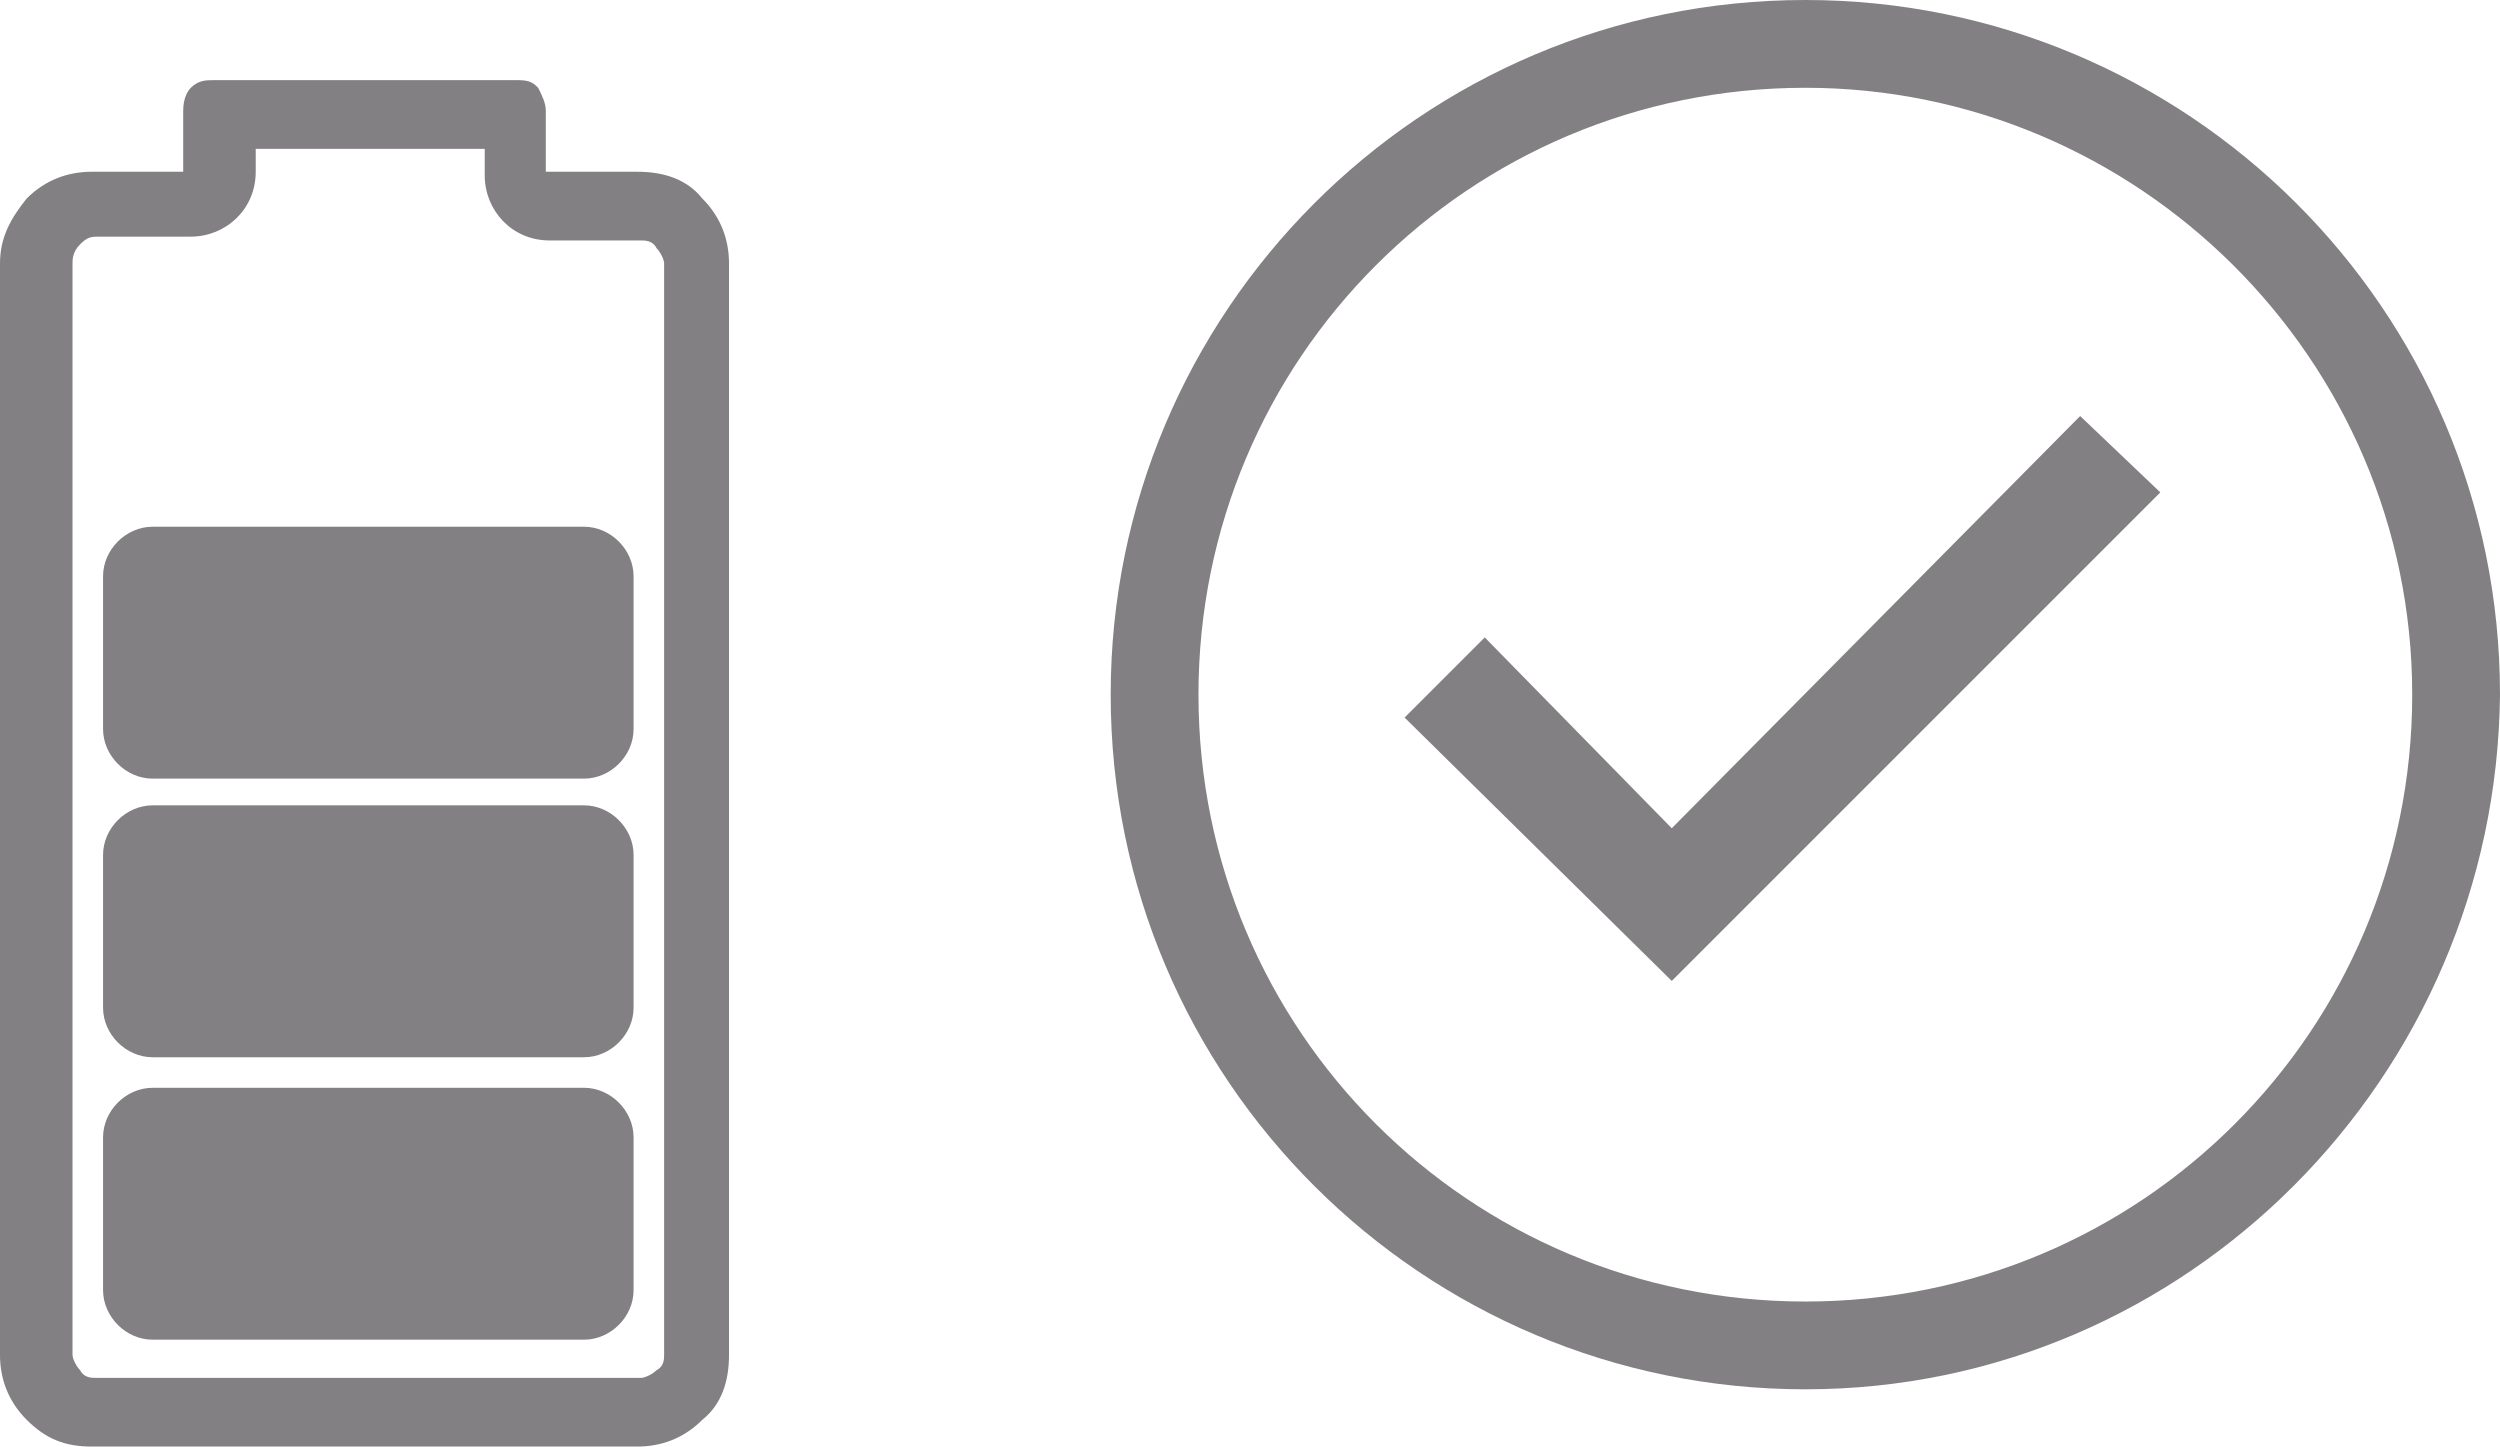 <?xml version="1.0" encoding="utf-8"?>
<!-- Generator: Adobe Illustrator 28.0.0, SVG Export Plug-In . SVG Version: 6.00 Build 0)  -->
<svg version="1.1" id="Layer_1" xmlns="http://www.w3.org/2000/svg" xmlns:xlink="http://www.w3.org/1999/xlink" x="0px" y="0px"
	 viewBox="0 0 65.5 37.9" style="enable-background:new 0 0 65.5 37.9;" xml:space="preserve">
<style type="text/css">
	.st0{fill:none;}
	.st1{fill:#838083;}
	.st2{fill:url(#SVGID_00000003090469279992320930000004285077539682981554_);}
	.st3{fill:url(#SVGID_00000031171414597082091480000003582180281940630168_);}
	.st4{fill:url(#SVGID_00000143577790971431405740000017022908221870504124_);}
	.st5{fill:url(#SVGID_00000109740607662589406210000017933049816841505936_);}
	.st6{fill:url(#SVGID_00000039110487998534558770000005433087645688620183_);}
	.st7{fill:url(#SVGID_00000102525674361934152310000016811281860211495060_);}
</style>
<pattern  x="-927.3" y="558.8" width="67" height="67" patternUnits="userSpaceOnUse" id="SVGID_0000000164759094593273108" viewBox="0 -67 67 67" style="overflow:visible;">
	<g>
		<rect y="-67" class="st0" width="67" height="67"/>
		<g>
			<rect y="-67" class="st0" width="67" height="67"/>
			<rect y="-67" class="st1" width="67" height="67"/>
		</g>
	</g>
</pattern>
<pattern  x="-927.3" y="558.8" width="67" height="67" patternUnits="userSpaceOnUse" id="SVGID_0000001604172425056768854" viewBox="0 -67 67 67" style="overflow:visible;">
	<g>
		<rect y="-67" class="st0" width="67" height="67"/>
		<g>
			<rect y="-67" class="st0" width="67" height="67"/>
			<rect y="-67" class="st1" width="67" height="67"/>
		</g>
	</g>
</pattern>
<pattern  x="-927.3" y="558.8" width="67" height="67" patternUnits="userSpaceOnUse" id="SVGID_0000011331266161251185299" viewBox="0 -67 67 67" style="overflow:visible;">
	<g>
		<rect y="-67" class="st0" width="67" height="67"/>
		<g>
			<rect y="-67" class="st0" width="67" height="67"/>
			<rect y="-67" class="st1" width="67" height="67"/>
		</g>
	</g>
</pattern>
<pattern  x="-927.3" y="558.8" width="67" height="67" patternUnits="userSpaceOnUse" id="SVGID_0000016017312051826424004" viewBox="0 -67 67 67" style="overflow:visible;">
	<g>
		<rect y="-67" class="st0" width="67" height="67"/>
		<g>
			<rect y="-67" class="st0" width="67" height="67"/>
			<rect y="-67" class="st1" width="67" height="67"/>
		</g>
	</g>
</pattern>
<pattern  x="-927.3" y="558.8" width="67" height="67" patternUnits="userSpaceOnUse" id="SVGID_0000016951738846490162798" viewBox="0 -67 67 67" style="overflow:visible;">
	<g>
		<rect y="-67" class="st0" width="67" height="67"/>
		<g>
			<rect y="-67" class="st0" width="67" height="67"/>
			<rect y="-67" class="st1" width="67" height="67"/>
		</g>
	</g>
</pattern>
<pattern  x="-927.3" y="558.8" width="67" height="67" patternUnits="userSpaceOnUse" id="SVGID_1_" viewBox="0 -67 67 67" style="overflow:visible;">
	<g>
		<rect y="-67" class="st0" width="67" height="67"/>
		<g>
			<rect y="-67" class="st0" width="67" height="67"/>
			<rect y="-67" class="st1" width="67" height="67"/>
		</g>
	</g>
</pattern>
<g>
	
		<pattern  id="SVGID_00000105422439311013200300000005577624580170364072_" xlink:href="#SVGID_1_" patternTransform="matrix(1 0 0 -1 -50 -17564.801)">
	</pattern>
	<path style="fill:url(#SVGID_00000105422439311013200300000005577624580170364072_);" d="M47.3,36.4c-10,0-18.2-8.1-18.2-18.2
		C29.1,8.2,37.2,0,47.3,0c10,0,18.2,8.1,18.2,18.2C65.4,28.2,57.3,36.4,47.3,36.4z M47.3,2.3c-8.8,0-15.9,7.1-15.9,15.9
		c0,8.8,7.1,15.9,15.9,15.9c8.8,0,15.9-7.1,15.9-15.9S56,2.3,47.3,2.3z"/>
	
		<pattern  id="SVGID_00000054266664827324877380000001506626495392428183_" xlink:href="#SVGID_0000001604172425056768854" patternTransform="matrix(1 0 0 -1 -50 -17564.801)">
	</pattern>
	<polygon style="fill:url(#SVGID_00000054266664827324877380000001506626495392428183_);" points="38.9,16.7 36.8,18.8 43.8,25.7 
		56.6,12.9 54.5,10.9 43.8,21.7 	"/>
</g>
<g>
	
		<pattern  id="SVGID_00000178191779177708025600000013181905337866985139_" xlink:href="#SVGID_0000011331266161251185299" patternTransform="matrix(1 0 0 -1 -50 -17564.801)">
	</pattern>
	<path style="fill:url(#SVGID_00000178191779177708025600000013181905337866985139_);" d="M12.7,3.9v0.7c0,0.9,0.7,1.7,1.7,1.7h2.4
		c0.1,0,0.3,0,0.4,0.2l0,0c0.1,0.1,0.2,0.3,0.2,0.4v28.6c0,0.1,0,0.3-0.2,0.4l0,0c-0.1,0.1-0.3,0.2-0.4,0.2H2.5
		c-0.1,0-0.3,0-0.4-0.2l0,0c-0.1-0.1-0.2-0.3-0.2-0.4V6.9c0-0.1,0-0.3,0.2-0.5s0.3-0.2,0.5-0.2H5c0.9,0,1.7-0.7,1.7-1.7V3.9
		L12.7,3.9 M13.6,2.1h-8c-0.2,0-0.4,0-0.6,0.2C4.9,2.4,4.8,2.6,4.8,2.9v1.6H2.4c-0.6,0-1.2,0.2-1.7,0.7C0.3,5.7,0,6.2,0,6.9v28.6
		c0,0.6,0.2,1.2,0.7,1.7s1,0.7,1.7,0.7h14.3c0.6,0,1.2-0.2,1.7-0.7c0.5-0.4,0.7-1,0.7-1.7V6.9c0-0.6-0.2-1.2-0.7-1.7
		c-0.4-0.5-1-0.7-1.7-0.7h-2.4V2.9c0-0.2-0.1-0.4-0.2-0.6C14,2.2,13.9,2.1,13.6,2.1L13.6,2.1z"/>
	
		<pattern  id="SVGID_00000044856552225622386080000006603604877014935978_" xlink:href="#SVGID_0000000164759094593273108" patternTransform="matrix(1 0 0 -1 -50 -17564.801)">
	</pattern>
	<path style="fill:url(#SVGID_00000044856552225622386080000006603604877014935978_);" d="M16.6,19.1c0,0.7-0.6,1.3-1.3,1.3H4
		c-0.7,0-1.3-0.6-1.3-1.3v-4c0-0.7,0.6-1.3,1.3-1.3h11.3c0.7,0,1.3,0.6,1.3,1.3V19.1L16.6,19.1z"/>
	
		<pattern  id="SVGID_00000062896194544853897410000011666659808117401250_" xlink:href="#SVGID_0000016951738846490162798" patternTransform="matrix(1 0 0 -1 -50 -17564.801)">
	</pattern>
	<path style="fill:url(#SVGID_00000062896194544853897410000011666659808117401250_);" d="M16.6,26.4c0,0.7-0.6,1.3-1.3,1.3H4
		c-0.7,0-1.3-0.6-1.3-1.3v-4c0-0.7,0.6-1.3,1.3-1.3h11.3c0.7,0,1.3,0.6,1.3,1.3V26.4L16.6,26.4z"/>
	
		<pattern  id="SVGID_00000149371190561634728780000000437316880558229683_" xlink:href="#SVGID_0000016017312051826424004" patternTransform="matrix(1 0 0 -1 -50 -17564.801)">
	</pattern>
	<path style="fill:url(#SVGID_00000149371190561634728780000000437316880558229683_);" d="M16.6,33.8c0,0.7-0.6,1.3-1.3,1.3H4
		c-0.7,0-1.3-0.6-1.3-1.3v-4c0-0.7,0.6-1.3,1.3-1.3h11.3c0.7,0,1.3,0.6,1.3,1.3V33.8L16.6,33.8z"/>
</g>
</svg>
